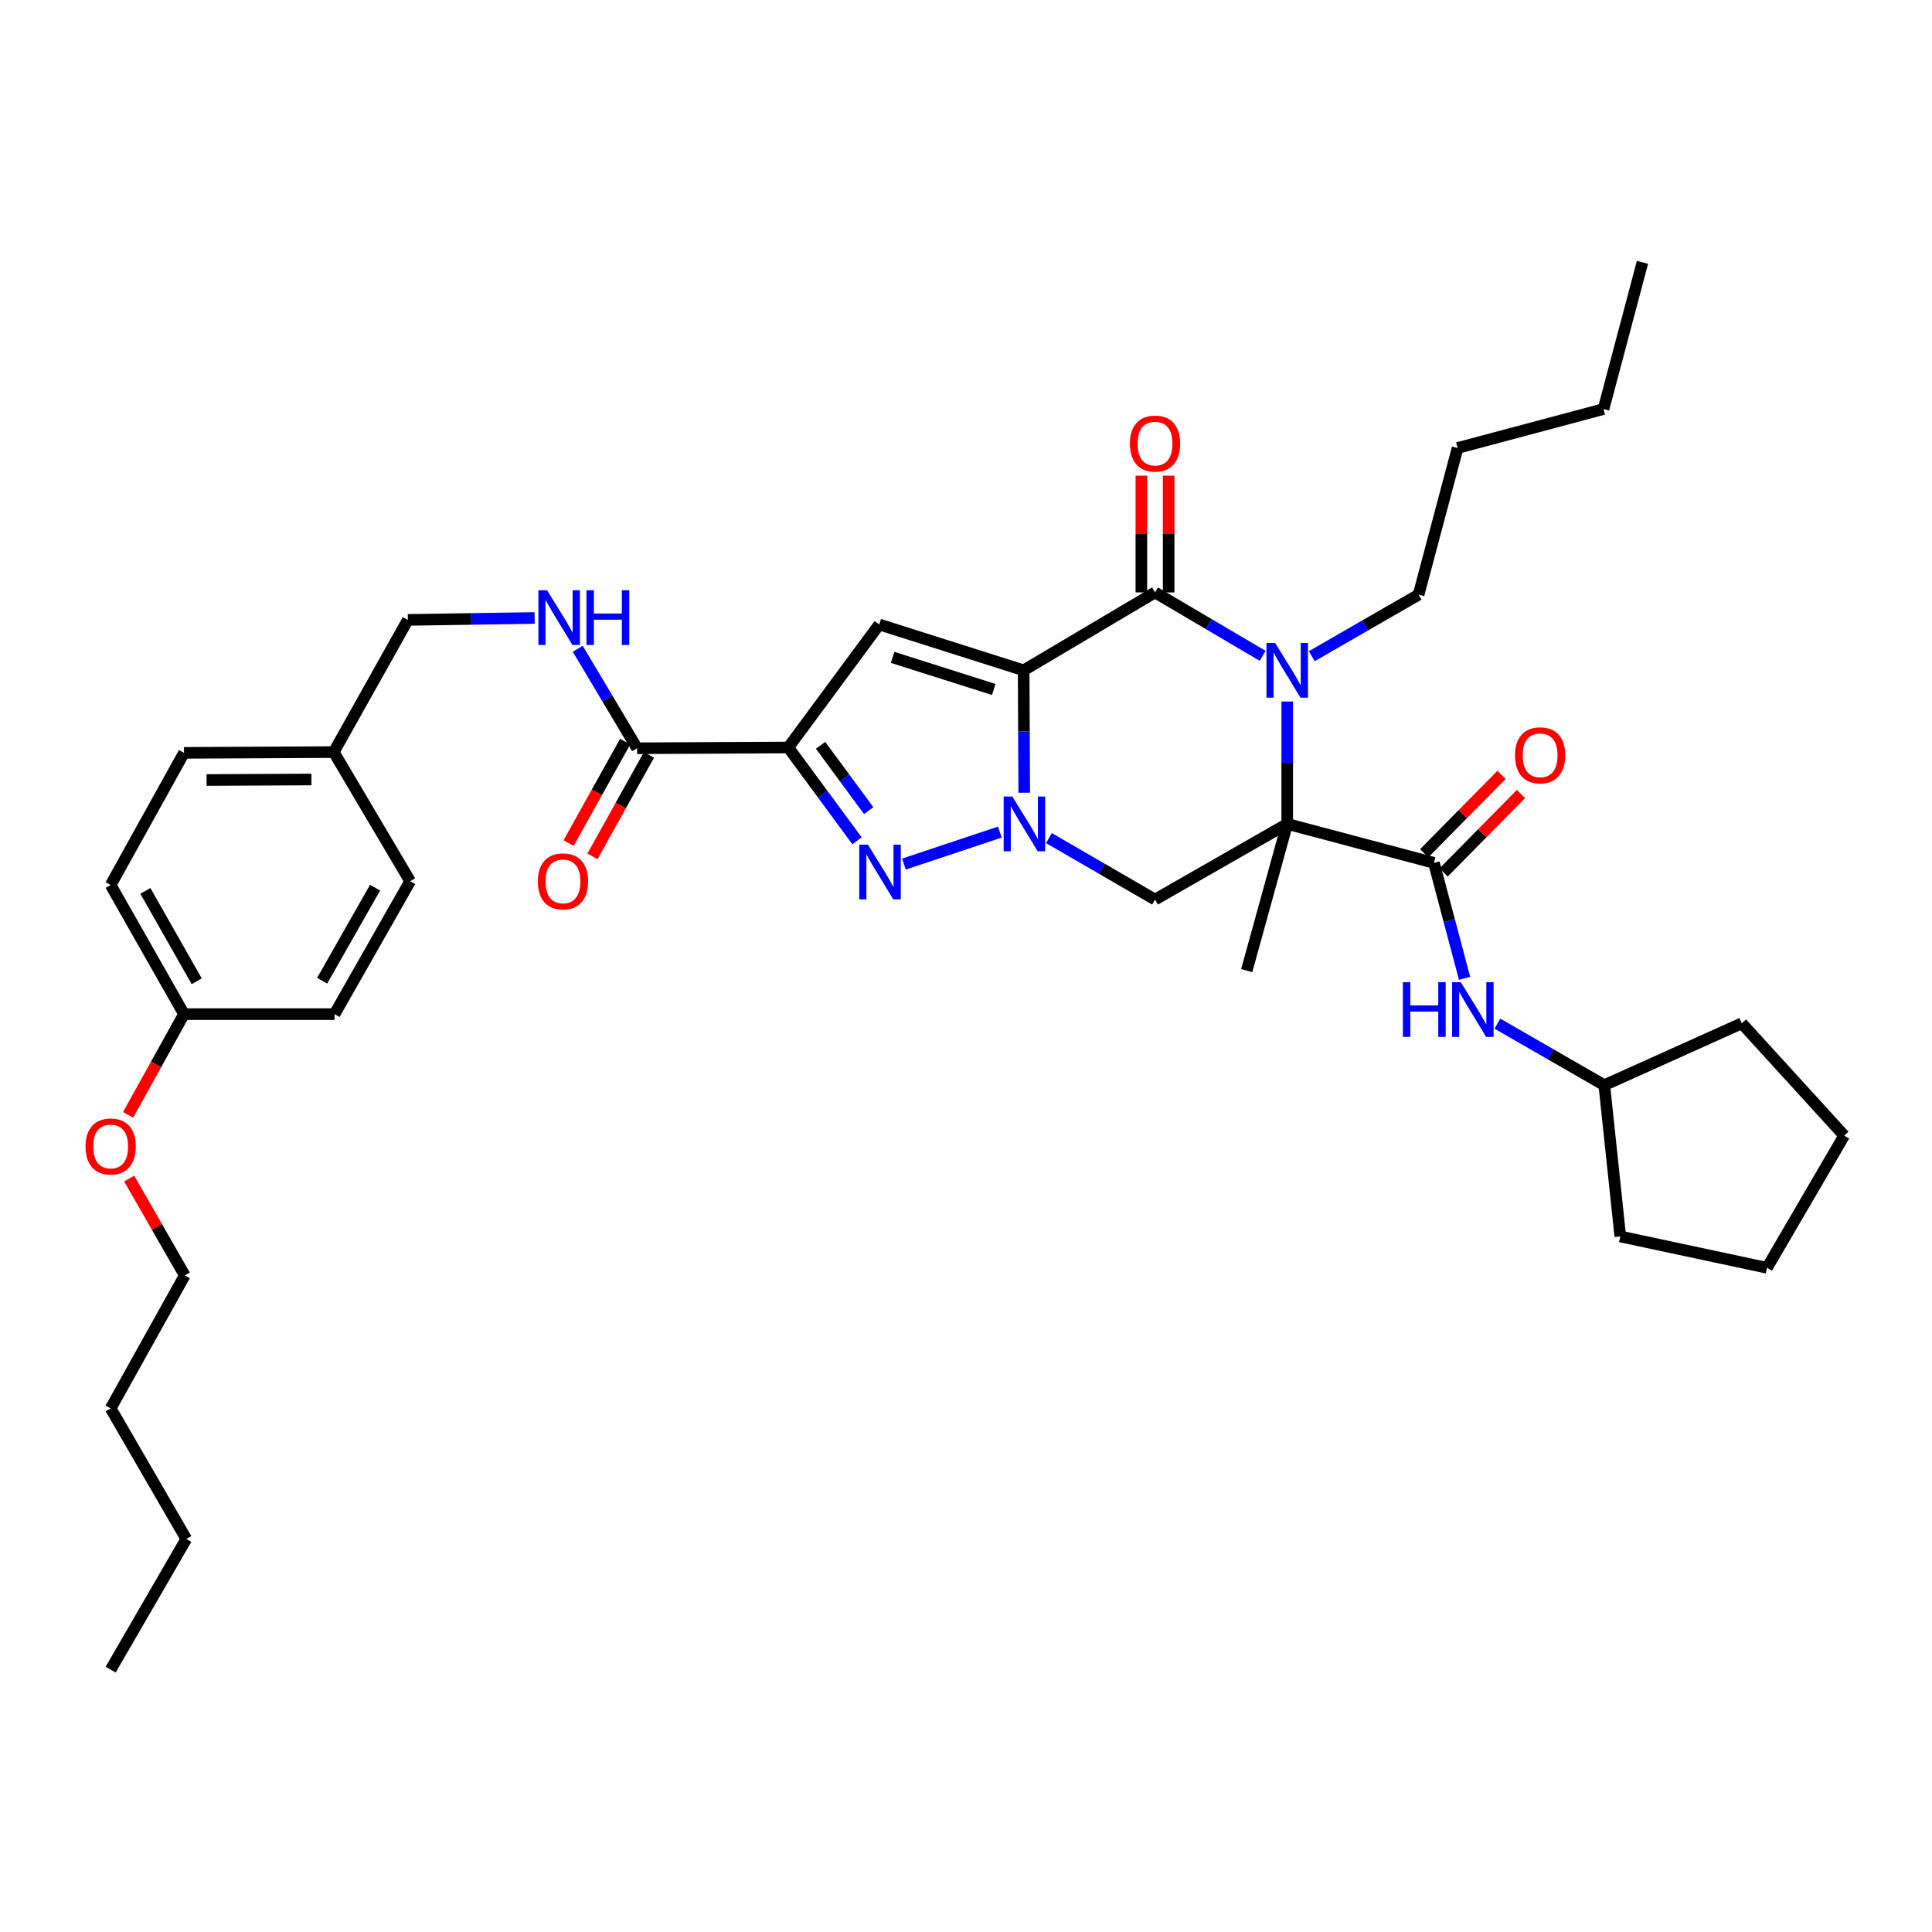 <?xml version='1.0' encoding='iso-8859-1'?>
<svg version='1.1' baseProfile='full'
              xmlns='http://www.w3.org/2000/svg'
                      xmlns:rdkit='http://www.rdkit.org/xml'
                      xmlns:xlink='http://www.w3.org/1999/xlink'
                  xml:space='preserve'
width='1000px' height='1000px' viewBox='0 0 1000 1000'>
<!-- END OF HEADER -->
<rect style='opacity:1.0;fill:#FFFFFF;stroke:none' width='1000' height='1000' x='0' y='0'> </rect>
<path class='bond-0' d='M 529.839,346.96 L 529.995,378.631' style='fill:none;fill-rule:evenodd;stroke:#000000;stroke-width:6px;stroke-linecap:butt;stroke-linejoin:miter;stroke-opacity:1' />
<path class='bond-0' d='M 529.995,378.631 L 530.152,410.303' style='fill:none;fill-rule:evenodd;stroke:#0000FF;stroke-width:6px;stroke-linecap:butt;stroke-linejoin:miter;stroke-opacity:1' />
<path class='bond-2' d='M 529.839,346.96 L 597.834,306.638' style='fill:none;fill-rule:evenodd;stroke:#000000;stroke-width:6px;stroke-linecap:butt;stroke-linejoin:miter;stroke-opacity:1' />
<path class='bond-6' d='M 529.839,346.96 L 455.088,323.241' style='fill:none;fill-rule:evenodd;stroke:#000000;stroke-width:6px;stroke-linecap:butt;stroke-linejoin:miter;stroke-opacity:1' />
<path class='bond-6' d='M 514.355,356.864 L 462.029,340.261' style='fill:none;fill-rule:evenodd;stroke:#000000;stroke-width:6px;stroke-linecap:butt;stroke-linejoin:miter;stroke-opacity:1' />
<path class='bond-5' d='M 517.522,430.686 L 467.871,447.237' style='fill:none;fill-rule:evenodd;stroke:#0000FF;stroke-width:6px;stroke-linecap:butt;stroke-linejoin:miter;stroke-opacity:1' />
<path class='bond-7' d='M 542.924,433.803 L 570.379,449.706' style='fill:none;fill-rule:evenodd;stroke:#0000FF;stroke-width:6px;stroke-linecap:butt;stroke-linejoin:miter;stroke-opacity:1' />
<path class='bond-7' d='M 570.379,449.706 L 597.834,465.61' style='fill:none;fill-rule:evenodd;stroke:#000000;stroke-width:6px;stroke-linecap:butt;stroke-linejoin:miter;stroke-opacity:1' />
<path class='bond-1' d='M 666.269,426.45 L 666.269,394.779' style='fill:none;fill-rule:evenodd;stroke:#000000;stroke-width:6px;stroke-linecap:butt;stroke-linejoin:miter;stroke-opacity:1' />
<path class='bond-1' d='M 666.269,394.779 L 666.269,363.107' style='fill:none;fill-rule:evenodd;stroke:#0000FF;stroke-width:6px;stroke-linecap:butt;stroke-linejoin:miter;stroke-opacity:1' />
<path class='bond-8' d='M 666.269,426.45 L 742.196,446.615' style='fill:none;fill-rule:evenodd;stroke:#000000;stroke-width:6px;stroke-linecap:butt;stroke-linejoin:miter;stroke-opacity:1' />
<path class='bond-15' d='M 666.269,426.45 L 645.296,502.385' style='fill:none;fill-rule:evenodd;stroke:#000000;stroke-width:6px;stroke-linecap:butt;stroke-linejoin:miter;stroke-opacity:1' />
<path class='bond-37' d='M 666.269,426.45 L 597.834,465.61' style='fill:none;fill-rule:evenodd;stroke:#000000;stroke-width:6px;stroke-linecap:butt;stroke-linejoin:miter;stroke-opacity:1' />
<path class='bond-3' d='M 597.834,306.638 L 625.688,323.05' style='fill:none;fill-rule:evenodd;stroke:#000000;stroke-width:6px;stroke-linecap:butt;stroke-linejoin:miter;stroke-opacity:1' />
<path class='bond-3' d='M 625.688,323.05 L 653.543,339.462' style='fill:none;fill-rule:evenodd;stroke:#0000FF;stroke-width:6px;stroke-linecap:butt;stroke-linejoin:miter;stroke-opacity:1' />
<path class='bond-12' d='M 604.896,306.638 L 604.896,276.426' style='fill:none;fill-rule:evenodd;stroke:#000000;stroke-width:6px;stroke-linecap:butt;stroke-linejoin:miter;stroke-opacity:1' />
<path class='bond-12' d='M 604.896,276.426 L 604.896,246.214' style='fill:none;fill-rule:evenodd;stroke:#FF0000;stroke-width:6px;stroke-linecap:butt;stroke-linejoin:miter;stroke-opacity:1' />
<path class='bond-12' d='M 590.773,306.638 L 590.773,276.426' style='fill:none;fill-rule:evenodd;stroke:#000000;stroke-width:6px;stroke-linecap:butt;stroke-linejoin:miter;stroke-opacity:1' />
<path class='bond-12' d='M 590.773,276.426 L 590.773,246.214' style='fill:none;fill-rule:evenodd;stroke:#FF0000;stroke-width:6px;stroke-linecap:butt;stroke-linejoin:miter;stroke-opacity:1' />
<path class='bond-16' d='M 678.97,339.645 L 706.617,323.722' style='fill:none;fill-rule:evenodd;stroke:#0000FF;stroke-width:6px;stroke-linecap:butt;stroke-linejoin:miter;stroke-opacity:1' />
<path class='bond-16' d='M 706.617,323.722 L 734.264,307.8' style='fill:none;fill-rule:evenodd;stroke:#000000;stroke-width:6px;stroke-linecap:butt;stroke-linejoin:miter;stroke-opacity:1' />
<path class='bond-4' d='M 408.019,386.905 L 455.088,323.241' style='fill:none;fill-rule:evenodd;stroke:#000000;stroke-width:6px;stroke-linecap:butt;stroke-linejoin:miter;stroke-opacity:1' />
<path class='bond-9' d='M 408.019,386.905 L 329.745,387.297' style='fill:none;fill-rule:evenodd;stroke:#000000;stroke-width:6px;stroke-linecap:butt;stroke-linejoin:miter;stroke-opacity:1' />
<path class='bond-38' d='M 408.019,386.905 L 425.806,411.053' style='fill:none;fill-rule:evenodd;stroke:#000000;stroke-width:6px;stroke-linecap:butt;stroke-linejoin:miter;stroke-opacity:1' />
<path class='bond-38' d='M 425.806,411.053 L 443.592,435.2' style='fill:none;fill-rule:evenodd;stroke:#0000FF;stroke-width:6px;stroke-linecap:butt;stroke-linejoin:miter;stroke-opacity:1' />
<path class='bond-38' d='M 424.726,385.773 L 437.177,402.677' style='fill:none;fill-rule:evenodd;stroke:#000000;stroke-width:6px;stroke-linecap:butt;stroke-linejoin:miter;stroke-opacity:1' />
<path class='bond-38' d='M 437.177,402.677 L 449.628,419.58' style='fill:none;fill-rule:evenodd;stroke:#0000FF;stroke-width:6px;stroke-linecap:butt;stroke-linejoin:miter;stroke-opacity:1' />
<path class='bond-10' d='M 742.196,446.615 L 750.131,476.509' style='fill:none;fill-rule:evenodd;stroke:#000000;stroke-width:6px;stroke-linecap:butt;stroke-linejoin:miter;stroke-opacity:1' />
<path class='bond-10' d='M 750.131,476.509 L 758.066,506.403' style='fill:none;fill-rule:evenodd;stroke:#0000FF;stroke-width:6px;stroke-linecap:butt;stroke-linejoin:miter;stroke-opacity:1' />
<path class='bond-13' d='M 747.225,451.572 L 767.227,431.284' style='fill:none;fill-rule:evenodd;stroke:#000000;stroke-width:6px;stroke-linecap:butt;stroke-linejoin:miter;stroke-opacity:1' />
<path class='bond-13' d='M 767.227,431.284 L 787.23,410.996' style='fill:none;fill-rule:evenodd;stroke:#FF0000;stroke-width:6px;stroke-linecap:butt;stroke-linejoin:miter;stroke-opacity:1' />
<path class='bond-13' d='M 737.168,441.657 L 757.17,421.368' style='fill:none;fill-rule:evenodd;stroke:#000000;stroke-width:6px;stroke-linecap:butt;stroke-linejoin:miter;stroke-opacity:1' />
<path class='bond-13' d='M 757.17,421.368 L 777.173,401.08' style='fill:none;fill-rule:evenodd;stroke:#FF0000;stroke-width:6px;stroke-linecap:butt;stroke-linejoin:miter;stroke-opacity:1' />
<path class='bond-11' d='M 329.745,387.297 L 314.39,361.552' style='fill:none;fill-rule:evenodd;stroke:#000000;stroke-width:6px;stroke-linecap:butt;stroke-linejoin:miter;stroke-opacity:1' />
<path class='bond-11' d='M 314.39,361.552 L 299.035,335.807' style='fill:none;fill-rule:evenodd;stroke:#0000FF;stroke-width:6px;stroke-linecap:butt;stroke-linejoin:miter;stroke-opacity:1' />
<path class='bond-14' d='M 323.577,383.86 L 308.94,410.124' style='fill:none;fill-rule:evenodd;stroke:#000000;stroke-width:6px;stroke-linecap:butt;stroke-linejoin:miter;stroke-opacity:1' />
<path class='bond-14' d='M 308.94,410.124 L 294.303,436.389' style='fill:none;fill-rule:evenodd;stroke:#FF0000;stroke-width:6px;stroke-linecap:butt;stroke-linejoin:miter;stroke-opacity:1' />
<path class='bond-14' d='M 335.914,390.735 L 321.277,417' style='fill:none;fill-rule:evenodd;stroke:#000000;stroke-width:6px;stroke-linecap:butt;stroke-linejoin:miter;stroke-opacity:1' />
<path class='bond-14' d='M 321.277,417 L 306.64,443.264' style='fill:none;fill-rule:evenodd;stroke:#FF0000;stroke-width:6px;stroke-linecap:butt;stroke-linejoin:miter;stroke-opacity:1' />
<path class='bond-20' d='M 775.048,529.838 L 802.714,545.762' style='fill:none;fill-rule:evenodd;stroke:#0000FF;stroke-width:6px;stroke-linecap:butt;stroke-linejoin:miter;stroke-opacity:1' />
<path class='bond-20' d='M 802.714,545.762 L 830.379,561.687' style='fill:none;fill-rule:evenodd;stroke:#000000;stroke-width:6px;stroke-linecap:butt;stroke-linejoin:miter;stroke-opacity:1' />
<path class='bond-17' d='M 276.718,319.87 L 243.907,320.363' style='fill:none;fill-rule:evenodd;stroke:#0000FF;stroke-width:6px;stroke-linecap:butt;stroke-linejoin:miter;stroke-opacity:1' />
<path class='bond-17' d='M 243.907,320.363 L 211.095,320.856' style='fill:none;fill-rule:evenodd;stroke:#000000;stroke-width:6px;stroke-linecap:butt;stroke-linejoin:miter;stroke-opacity:1' />
<path class='bond-27' d='M 734.264,307.8 L 754.452,231.888' style='fill:none;fill-rule:evenodd;stroke:#000000;stroke-width:6px;stroke-linecap:butt;stroke-linejoin:miter;stroke-opacity:1' />
<path class='bond-18' d='M 211.095,320.856 L 172.743,389.282' style='fill:none;fill-rule:evenodd;stroke:#000000;stroke-width:6px;stroke-linecap:butt;stroke-linejoin:miter;stroke-opacity:1' />
<path class='bond-21' d='M 172.743,389.282 L 212.288,456.116' style='fill:none;fill-rule:evenodd;stroke:#000000;stroke-width:6px;stroke-linecap:butt;stroke-linejoin:miter;stroke-opacity:1' />
<path class='bond-22' d='M 172.743,389.282 L 95.239,389.675' style='fill:none;fill-rule:evenodd;stroke:#000000;stroke-width:6px;stroke-linecap:butt;stroke-linejoin:miter;stroke-opacity:1' />
<path class='bond-22' d='M 161.189,403.464 L 106.936,403.739' style='fill:none;fill-rule:evenodd;stroke:#000000;stroke-width:6px;stroke-linecap:butt;stroke-linejoin:miter;stroke-opacity:1' />
<path class='bond-19' d='M 95.239,524.912 L 57.271,458.078' style='fill:none;fill-rule:evenodd;stroke:#000000;stroke-width:6px;stroke-linecap:butt;stroke-linejoin:miter;stroke-opacity:1' />
<path class='bond-19' d='M 101.823,507.91 L 75.246,461.127' style='fill:none;fill-rule:evenodd;stroke:#000000;stroke-width:6px;stroke-linecap:butt;stroke-linejoin:miter;stroke-opacity:1' />
<path class='bond-25' d='M 95.239,524.912 L 80.771,550.983' style='fill:none;fill-rule:evenodd;stroke:#000000;stroke-width:6px;stroke-linecap:butt;stroke-linejoin:miter;stroke-opacity:1' />
<path class='bond-25' d='M 80.771,550.983 L 66.303,577.054' style='fill:none;fill-rule:evenodd;stroke:#FF0000;stroke-width:6px;stroke-linecap:butt;stroke-linejoin:miter;stroke-opacity:1' />
<path class='bond-39' d='M 95.239,524.912 L 173.151,524.912' style='fill:none;fill-rule:evenodd;stroke:#000000;stroke-width:6px;stroke-linecap:butt;stroke-linejoin:miter;stroke-opacity:1' />
<path class='bond-28' d='M 830.379,561.687 L 901.544,529.666' style='fill:none;fill-rule:evenodd;stroke:#000000;stroke-width:6px;stroke-linecap:butt;stroke-linejoin:miter;stroke-opacity:1' />
<path class='bond-29' d='M 830.379,561.687 L 838.665,639.992' style='fill:none;fill-rule:evenodd;stroke:#000000;stroke-width:6px;stroke-linecap:butt;stroke-linejoin:miter;stroke-opacity:1' />
<path class='bond-24' d='M 212.288,456.116 L 173.151,524.912' style='fill:none;fill-rule:evenodd;stroke:#000000;stroke-width:6px;stroke-linecap:butt;stroke-linejoin:miter;stroke-opacity:1' />
<path class='bond-24' d='M 194.142,459.452 L 166.746,507.609' style='fill:none;fill-rule:evenodd;stroke:#000000;stroke-width:6px;stroke-linecap:butt;stroke-linejoin:miter;stroke-opacity:1' />
<path class='bond-23' d='M 95.239,389.675 L 57.271,458.078' style='fill:none;fill-rule:evenodd;stroke:#000000;stroke-width:6px;stroke-linecap:butt;stroke-linejoin:miter;stroke-opacity:1' />
<path class='bond-26' d='M 66.85,610.017 L 81.24,635.083' style='fill:none;fill-rule:evenodd;stroke:#FF0000;stroke-width:6px;stroke-linecap:butt;stroke-linejoin:miter;stroke-opacity:1' />
<path class='bond-26' d='M 81.24,635.083 L 95.631,660.149' style='fill:none;fill-rule:evenodd;stroke:#000000;stroke-width:6px;stroke-linecap:butt;stroke-linejoin:miter;stroke-opacity:1' />
<path class='bond-30' d='M 95.631,660.149 L 57.271,728.975' style='fill:none;fill-rule:evenodd;stroke:#000000;stroke-width:6px;stroke-linecap:butt;stroke-linejoin:miter;stroke-opacity:1' />
<path class='bond-31' d='M 754.452,231.888 L 829.979,211.723' style='fill:none;fill-rule:evenodd;stroke:#000000;stroke-width:6px;stroke-linecap:butt;stroke-linejoin:miter;stroke-opacity:1' />
<path class='bond-35' d='M 901.544,529.666 L 954.545,587.791' style='fill:none;fill-rule:evenodd;stroke:#000000;stroke-width:6px;stroke-linecap:butt;stroke-linejoin:miter;stroke-opacity:1' />
<path class='bond-36' d='M 838.665,639.992 L 914.6,656.21' style='fill:none;fill-rule:evenodd;stroke:#000000;stroke-width:6px;stroke-linecap:butt;stroke-linejoin:miter;stroke-opacity:1' />
<path class='bond-32' d='M 57.271,728.975 L 96.431,796.578' style='fill:none;fill-rule:evenodd;stroke:#000000;stroke-width:6px;stroke-linecap:butt;stroke-linejoin:miter;stroke-opacity:1' />
<path class='bond-33' d='M 829.979,211.723 L 850.136,135.796' style='fill:none;fill-rule:evenodd;stroke:#000000;stroke-width:6px;stroke-linecap:butt;stroke-linejoin:miter;stroke-opacity:1' />
<path class='bond-34' d='M 96.431,796.578 L 57.271,864.204' style='fill:none;fill-rule:evenodd;stroke:#000000;stroke-width:6px;stroke-linecap:butt;stroke-linejoin:miter;stroke-opacity:1' />
<path class='bond-40' d='M 954.545,587.791 L 914.6,656.21' style='fill:none;fill-rule:evenodd;stroke:#000000;stroke-width:6px;stroke-linecap:butt;stroke-linejoin:miter;stroke-opacity:1' />
<path  class='atom-1' d='M 523.971 412.29
L 533.251 427.29
Q 534.171 428.77, 535.651 431.45
Q 537.131 434.13, 537.211 434.29
L 537.211 412.29
L 540.971 412.29
L 540.971 440.61
L 537.091 440.61
L 527.131 424.21
Q 525.971 422.29, 524.731 420.09
Q 523.531 417.89, 523.171 417.21
L 523.171 440.61
L 519.491 440.61
L 519.491 412.29
L 523.971 412.29
' fill='#0000FF'/>
<path  class='atom-4' d='M 660.009 332.8
L 669.289 347.8
Q 670.209 349.28, 671.689 351.96
Q 673.169 354.64, 673.249 354.8
L 673.249 332.8
L 677.009 332.8
L 677.009 361.12
L 673.129 361.12
L 663.169 344.72
Q 662.009 342.8, 660.769 340.6
Q 659.569 338.4, 659.209 337.72
L 659.209 361.12
L 655.529 361.12
L 655.529 332.8
L 660.009 332.8
' fill='#0000FF'/>
<path  class='atom-6' d='M 449.236 437.201
L 458.516 452.201
Q 459.436 453.681, 460.916 456.361
Q 462.396 459.041, 462.476 459.201
L 462.476 437.201
L 466.236 437.201
L 466.236 465.521
L 462.356 465.521
L 452.396 449.121
Q 451.236 447.201, 449.996 445.001
Q 448.796 442.801, 448.436 442.121
L 448.436 465.521
L 444.756 465.521
L 444.756 437.201
L 449.236 437.201
' fill='#0000FF'/>
<path  class='atom-11' d='M 726.125 508.366
L 729.965 508.366
L 729.965 520.406
L 744.445 520.406
L 744.445 508.366
L 748.285 508.366
L 748.285 536.686
L 744.445 536.686
L 744.445 523.606
L 729.965 523.606
L 729.965 536.686
L 726.125 536.686
L 726.125 508.366
' fill='#0000FF'/>
<path  class='atom-11' d='M 756.085 508.366
L 765.365 523.366
Q 766.285 524.846, 767.765 527.526
Q 769.245 530.206, 769.325 530.366
L 769.325 508.366
L 773.085 508.366
L 773.085 536.686
L 769.205 536.686
L 759.245 520.286
Q 758.085 518.366, 756.845 516.166
Q 755.645 513.966, 755.285 513.286
L 755.285 536.686
L 751.605 536.686
L 751.605 508.366
L 756.085 508.366
' fill='#0000FF'/>
<path  class='atom-12' d='M 283.156 305.519
L 292.436 320.519
Q 293.356 321.999, 294.836 324.679
Q 296.316 327.359, 296.396 327.519
L 296.396 305.519
L 300.156 305.519
L 300.156 333.839
L 296.276 333.839
L 286.316 317.439
Q 285.156 315.519, 283.916 313.319
Q 282.716 311.119, 282.356 310.439
L 282.356 333.839
L 278.676 333.839
L 278.676 305.519
L 283.156 305.519
' fill='#0000FF'/>
<path  class='atom-12' d='M 303.556 305.519
L 307.396 305.519
L 307.396 317.559
L 321.876 317.559
L 321.876 305.519
L 325.716 305.519
L 325.716 333.839
L 321.876 333.839
L 321.876 320.759
L 307.396 320.759
L 307.396 333.839
L 303.556 333.839
L 303.556 305.519
' fill='#0000FF'/>
<path  class='atom-13' d='M 584.834 229.606
Q 584.834 222.806, 588.194 219.006
Q 591.554 215.206, 597.834 215.206
Q 604.114 215.206, 607.474 219.006
Q 610.834 222.806, 610.834 229.606
Q 610.834 236.486, 607.434 240.406
Q 604.034 244.286, 597.834 244.286
Q 591.594 244.286, 588.194 240.406
Q 584.834 236.526, 584.834 229.606
M 597.834 241.086
Q 602.154 241.086, 604.474 238.206
Q 606.834 235.286, 606.834 229.606
Q 606.834 224.046, 604.474 221.246
Q 602.154 218.406, 597.834 218.406
Q 593.514 218.406, 591.154 221.206
Q 588.834 224.006, 588.834 229.606
Q 588.834 235.326, 591.154 238.206
Q 593.514 241.086, 597.834 241.086
' fill='#FF0000'/>
<path  class='atom-14' d='M 784.159 390.947
Q 784.159 384.147, 787.519 380.347
Q 790.879 376.547, 797.159 376.547
Q 803.439 376.547, 806.799 380.347
Q 810.159 384.147, 810.159 390.947
Q 810.159 397.827, 806.759 401.747
Q 803.359 405.627, 797.159 405.627
Q 790.919 405.627, 787.519 401.747
Q 784.159 397.867, 784.159 390.947
M 797.159 402.427
Q 801.479 402.427, 803.799 399.547
Q 806.159 396.627, 806.159 390.947
Q 806.159 385.387, 803.799 382.587
Q 801.479 379.747, 797.159 379.747
Q 792.839 379.747, 790.479 382.547
Q 788.159 385.347, 788.159 390.947
Q 788.159 396.667, 790.479 399.547
Q 792.839 402.427, 797.159 402.427
' fill='#FF0000'/>
<path  class='atom-15' d='M 278.393 456.196
Q 278.393 449.396, 281.753 445.596
Q 285.113 441.796, 291.393 441.796
Q 297.673 441.796, 301.033 445.596
Q 304.393 449.396, 304.393 456.196
Q 304.393 463.076, 300.993 466.996
Q 297.593 470.876, 291.393 470.876
Q 285.153 470.876, 281.753 466.996
Q 278.393 463.116, 278.393 456.196
M 291.393 467.676
Q 295.713 467.676, 298.033 464.796
Q 300.393 461.876, 300.393 456.196
Q 300.393 450.636, 298.033 447.836
Q 295.713 444.996, 291.393 444.996
Q 287.073 444.996, 284.713 447.796
Q 282.393 450.596, 282.393 456.196
Q 282.393 461.916, 284.713 464.796
Q 287.073 467.676, 291.393 467.676
' fill='#FF0000'/>
<path  class='atom-26' d='M 44.271 593.41
Q 44.271 586.61, 47.631 582.81
Q 50.991 579.01, 57.271 579.01
Q 63.551 579.01, 66.911 582.81
Q 70.271 586.61, 70.271 593.41
Q 70.271 600.29, 66.871 604.21
Q 63.471 608.09, 57.271 608.09
Q 51.031 608.09, 47.631 604.21
Q 44.271 600.33, 44.271 593.41
M 57.271 604.89
Q 61.591 604.89, 63.911 602.01
Q 66.271 599.09, 66.271 593.41
Q 66.271 587.85, 63.911 585.05
Q 61.591 582.21, 57.271 582.21
Q 52.951 582.21, 50.591 585.01
Q 48.271 587.81, 48.271 593.41
Q 48.271 599.13, 50.591 602.01
Q 52.951 604.89, 57.271 604.89
' fill='#FF0000'/>
</svg>
